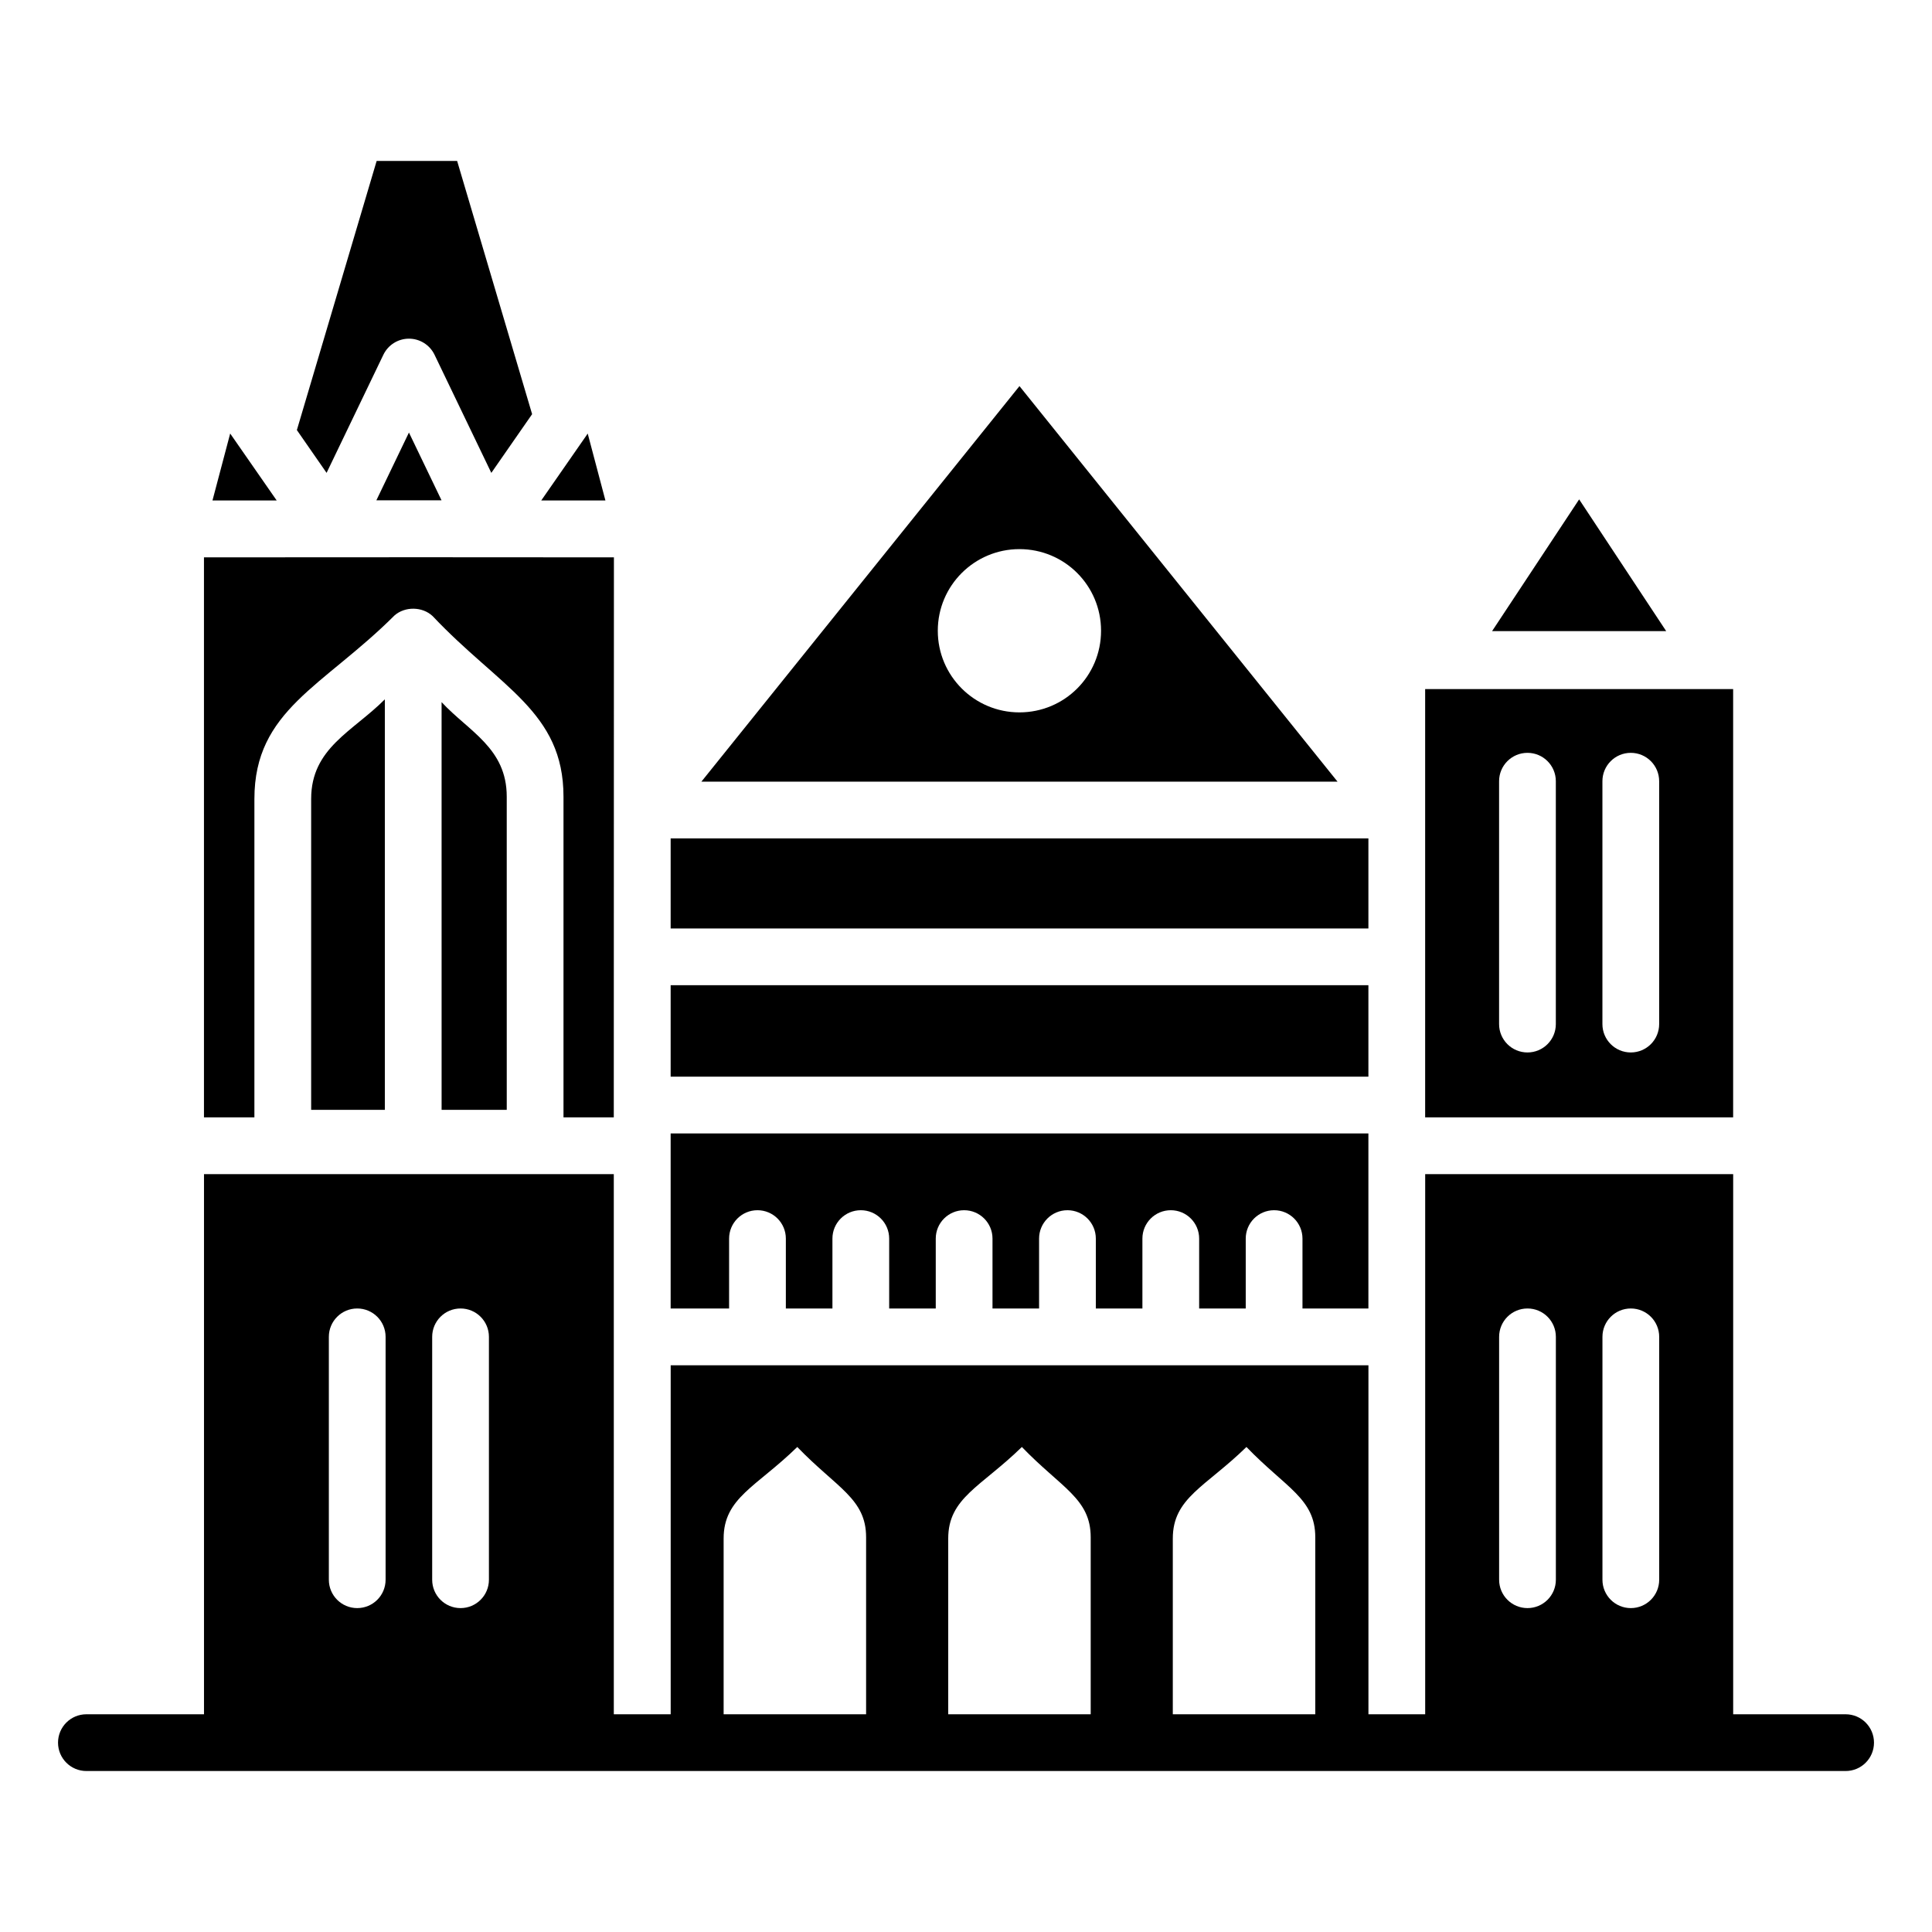 <?xml version="1.0" encoding="UTF-8"?>
<!-- Uploaded to: ICON Repo, www.iconrepo.com, Generator: ICON Repo Mixer Tools -->
<svg fill="#000000" width="800px" height="800px" version="1.1" viewBox="144 144 512 512" xmlns="http://www.w3.org/2000/svg">
 <g>
  <path d="m633.11 598.3h-29.801v-143.14h-81.621v143.14h-15.039v-92.488h-184.91v92.488h-15.074l-0.004-143.14h-108.6v143.14h-31.164c-4.156 0-7.519 3.363-7.519 7.519s3.363 7.519 7.519 7.519h466.21c4.156 0 7.519-3.363 7.519-7.519s-3.363-7.519-7.519-7.519zm-64.445-100.02c0-4.156 3.363-7.519 7.519-7.519s7.519 3.363 7.519 7.519v64.363c0 4.156-3.363 7.519-7.519 7.519s-7.519-3.363-7.519-7.519zm-27.383 0c0-4.156 3.363-7.519 7.519-7.519s7.519 3.363 7.519 7.519v64.363c0 4.156-3.363 7.519-7.519 7.519s-7.519-3.363-7.519-7.519zm-282.75 0c0-4.156 3.363-7.519 7.519-7.519s7.519 3.363 7.519 7.519v64.363c0 4.156-3.363 7.519-7.519 7.519s-7.519-3.363-7.519-7.519zm-27.383 0c0-4.156 3.363-7.519 7.519-7.519s7.519 3.363 7.519 7.519v64.363c0 4.156-3.363 7.519-7.519 7.519s-7.519-3.363-7.519-7.519zm104.62 100.02v-46.578c0-10.789 8.703-13.688 19.516-24.258 10.457 10.859 18.242 13.68 18.242 23.922v46.914zm59.52 0v-46.578c0-10.789 8.703-13.688 19.516-24.258 10.457 10.859 18.242 13.68 18.242 23.922v46.914zm59.516 0v-46.578c0-10.789 8.703-13.688 19.516-24.258 10.457 10.859 18.242 13.68 18.242 23.922v46.914z"/>
  <path d="m243.74 276.59h17.27l-8.637-17.961z"/>
  <path d="m211.42 355.72c0-23.559 18.219-29.746 37.129-48.621 2.769-2.43 7.367-2.387 10.098 0.168 17.824 18.902 34.684 25.316 34.684 47.848v85h13.328c0.004-15.18-0.012 54.98 0.035-148.41-42.832-0.02-55.816-0.055-108.64 0v148.41h13.363z"/>
  <path d="m261.03 438.12h17.266l-0.004-83.008c0-12.848-10.047-17.258-17.266-25.039z"/>
  <path d="m226.46 438.12h19.527v-108.79c-8.449 8.508-19.527 12.879-19.527 26.379z"/>
  <path d="m205 258.89-4.691 17.738h17.016c-0.492-0.707-11.602-16.695-12.324-17.738z"/>
  <path d="m414.17 246.32-84.297 104.83h168.59zm-0.012 86.469c-11.918 0-21.633-9.656-21.633-21.633 0-11.977 9.719-21.633 21.633-21.633 11.977 0 21.633 9.656 21.633 21.633 0 11.977-9.656 21.633-21.633 21.633z"/>
  <path d="m562.49 276.34-23.074 34.918h46.145z"/>
  <path d="m245.6 238.01c1.254-2.598 3.883-4.258 6.777-4.258s5.523 1.66 6.777 4.258l15.051 31.309 10.812-15.562-19.871-67.098h-21.332l-21.141 71.312 7.875 11.344z"/>
  <path d="m299.75 258.9-0.328 0.473v0.004l-11.988 17.254h17.008z"/>
  <path d="m321.73 366.18h184.91v23.875h-184.91z"/>
  <path d="m603.3 326.62h-81.621v113.5h81.621zm-46.988 88.773c0 4.156-3.363 7.519-7.519 7.519s-7.519-3.363-7.519-7.519v-64.363c0-4.156 3.363-7.519 7.519-7.519s7.519 3.363 7.519 7.519zm27.383 0c0 4.156-3.363 7.519-7.519 7.519s-7.519-3.363-7.519-7.519v-64.363c0-4.156 3.363-7.519 7.519-7.519s7.519 3.363 7.519 7.519z"/>
  <path d="m337.22 472.24c0-4.156 3.363-7.519 7.519-7.519s7.519 3.363 7.519 7.519v18.527h12.344v-18.527c0-4.156 3.363-7.519 7.519-7.519s7.519 3.363 7.519 7.519v18.527h12.344v-18.527c0-4.156 3.363-7.519 7.519-7.519s7.519 3.363 7.519 7.519v18.527h12.344v-18.527c0-4.156 3.363-7.519 7.519-7.519s7.519 3.363 7.519 7.519v18.527h12.344v-18.527c0-4.156 3.363-7.519 7.519-7.519s7.519 3.363 7.519 7.519v18.527h12.344v-18.527c0-4.156 3.363-7.519 7.519-7.519s7.519 3.363 7.519 7.519v18.527h17.469v-46.395h-184.91v46.395h15.488z"/>
  <path d="m321.73 405.09h184.91v24.238h-184.91z"/>
 </g>
</svg>